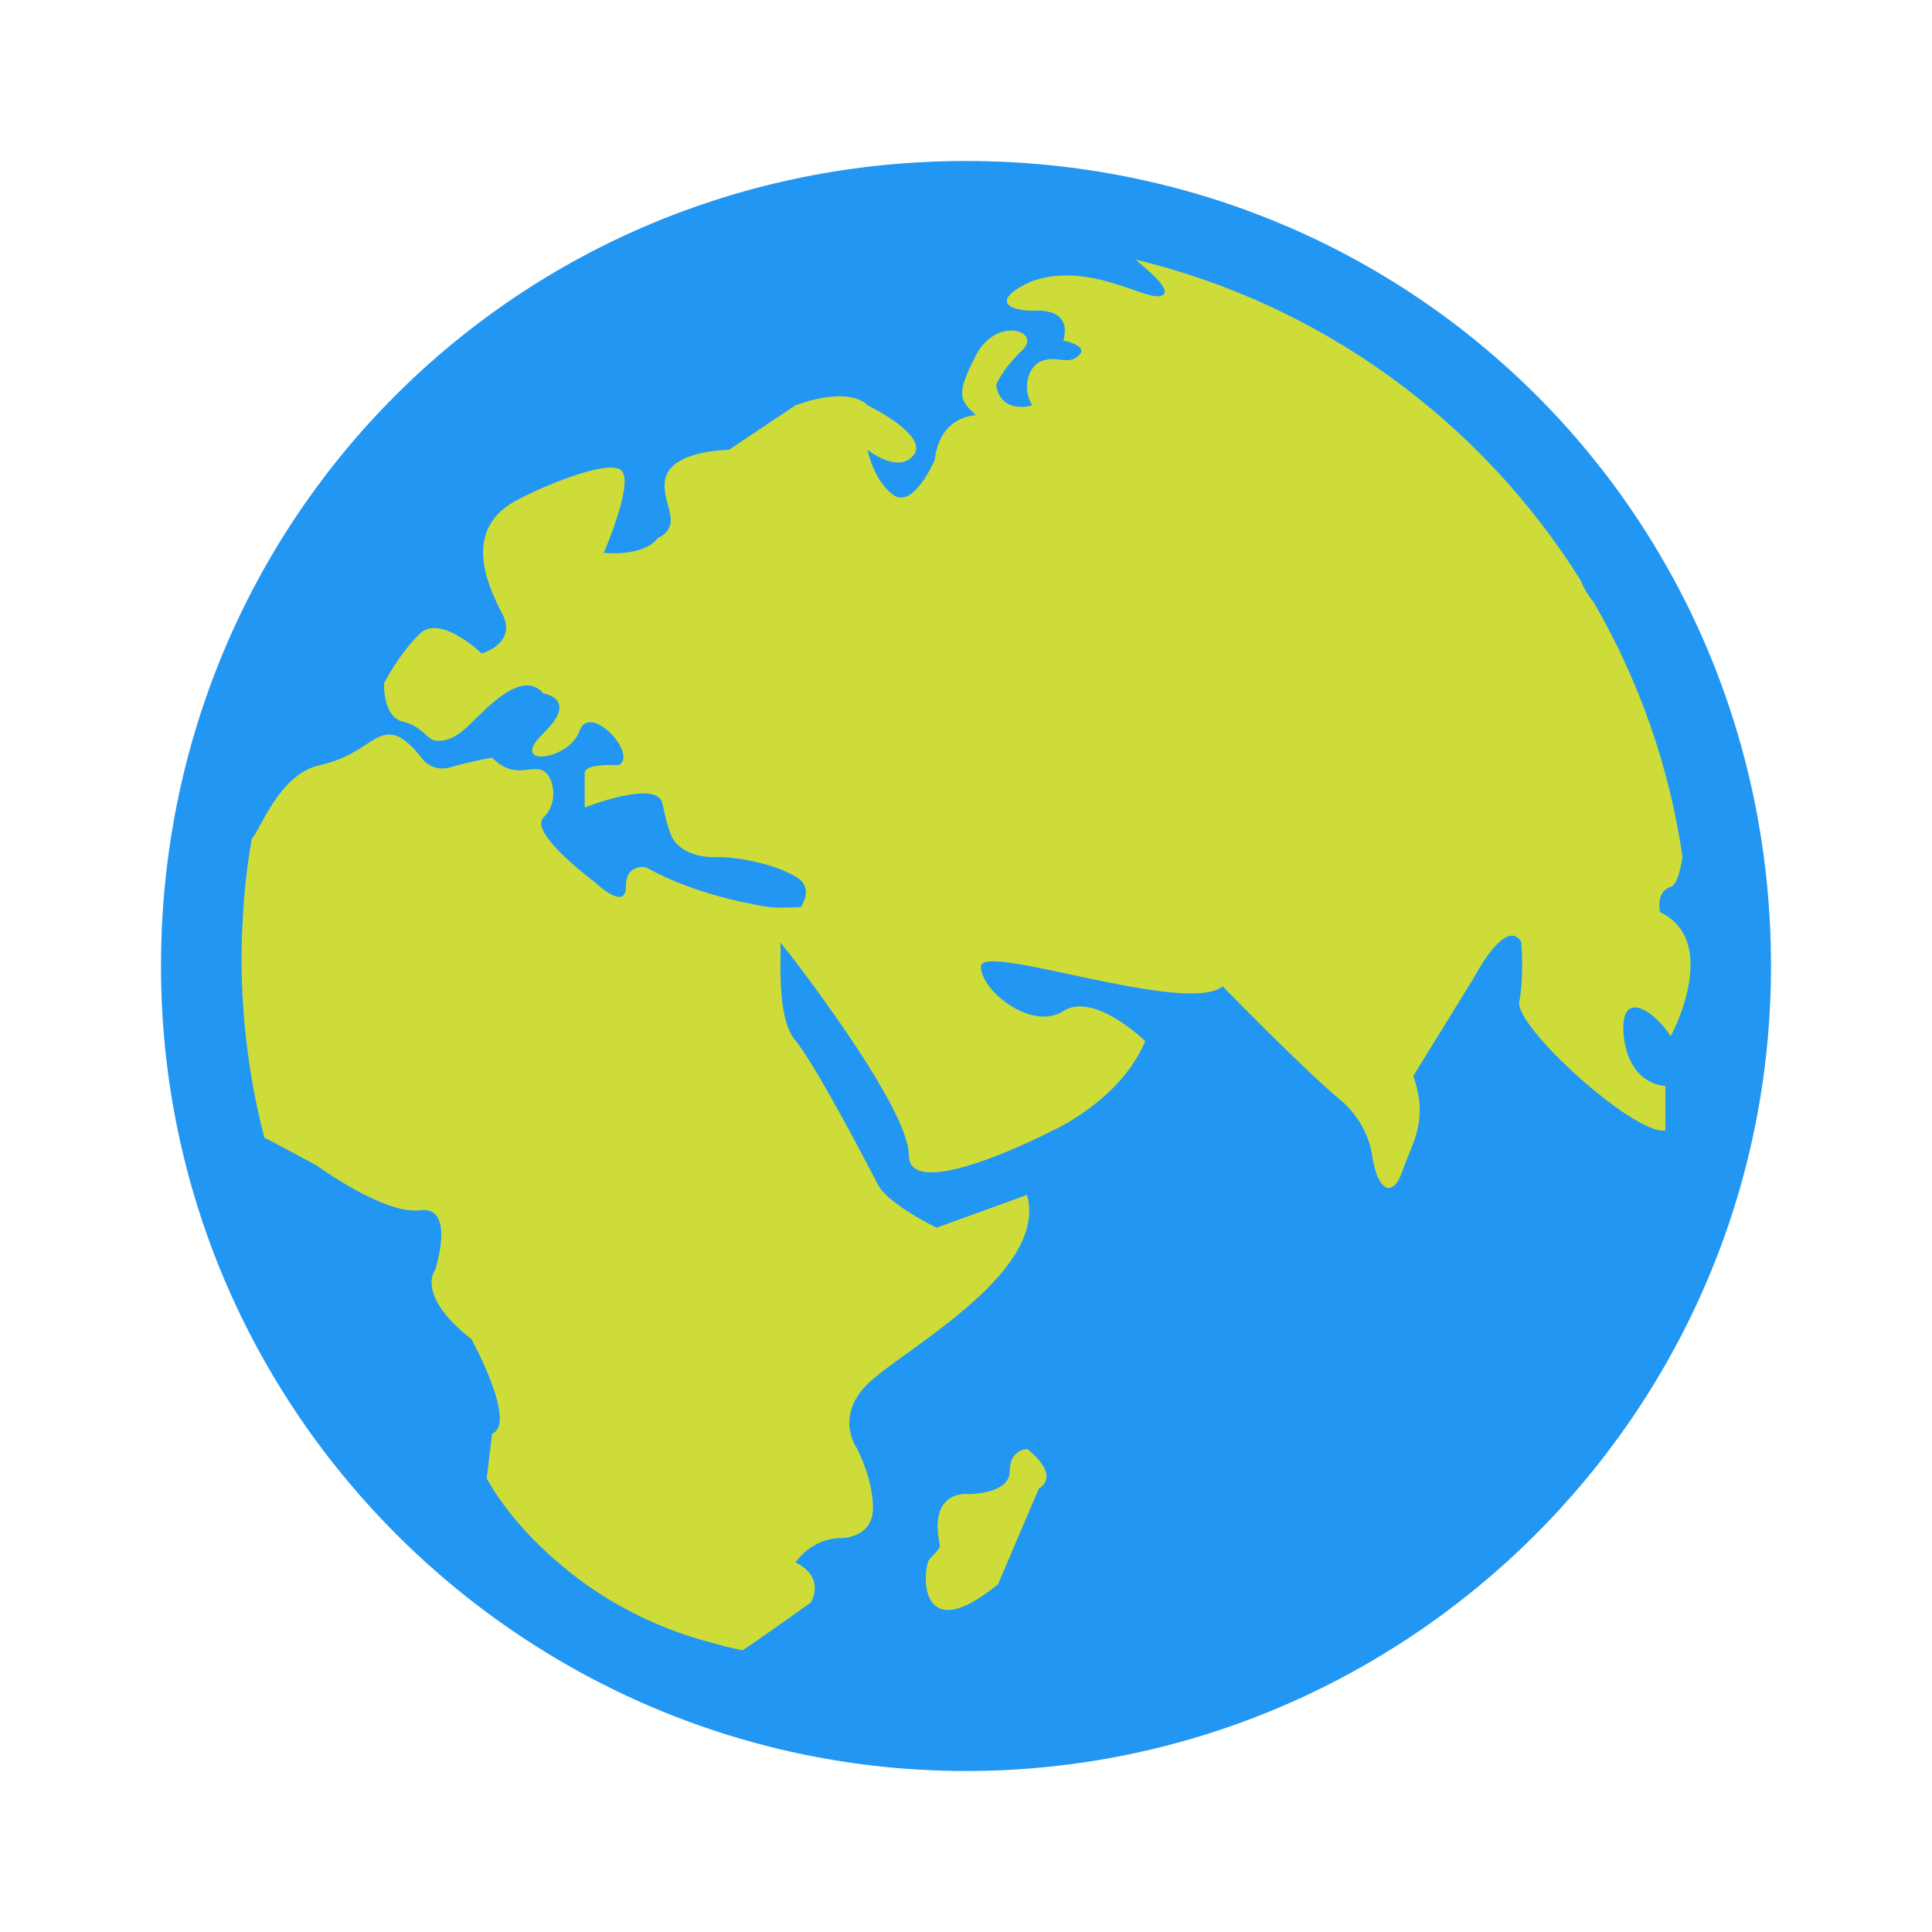 <svg xmlns="http://www.w3.org/2000/svg" xmlns:xlink="http://www.w3.org/1999/xlink" viewBox="0 0 48 48"><path fill="#2196f3" d="M44,24c0,11.134-9.07,20-20,20C13.073,44,4,35.134,4,24S12.866,4,24,4S44,12.866,44,24"/><path fill="#cddc39" d="M42,23.947v0.028c0,0.872-0.493,1.772-0.493,1.772c-0.388-0.625-1.288-1.241-1.165,0c0.142,1.232,1.033,1.232,1.033,1.232v1.108c-0.767,0.123-3.771-2.596-3.628-3.212c0.123-0.625,0.047-1.478,0.047-1.478c-0.388-0.616-1.156,0.862-1.156,0.862l-1.525,2.473c0.379,1.108,0,1.601-0.265,2.349c-0.256,0.739-0.635,0.483-0.758-0.379c-0.133-0.862-0.767-1.355-0.767-1.355c-0.9-0.739-2.946-2.842-2.946-2.842c-0.9,0.739-6.006-1.108-6.006-0.493s1.279,1.611,2.046,1.108c0.767-0.493,2.037,0.748,2.037,0.748c-0.625,1.478-2.293,2.217-2.293,2.217s-3.581,1.857-3.581,0.616c0-1.232-3.098-5.192-3.193-5.286c0.038,0.171-0.123,1.838,0.36,2.416c0.512,0.616,1.809,3.107,2.065,3.6c0.256,0.493,1.459,1.071,1.459,1.071l2.245-0.815c0.521,1.857-2.814,3.704-3.827,4.576c-1.023,0.862-0.398,1.724-0.398,1.724s0.398,0.739,0.398,1.478c0,0.748-0.777,0.748-0.777,0.748c-0.767,0-1.146,0.606-1.146,0.606c0.767,0.379,0.379,0.995,0.379,0.995S18.752,40.811,18.448,41h-0.009c-0.227-0.047-0.445-0.095-0.663-0.161c-1.753-0.445-3.041-1.26-3.941-2.046c-1.232-1.052-1.743-2.065-1.743-2.065l0.133-1.108c0.635-0.256-0.512-2.349-0.512-2.349c-1.412-1.108-0.9-1.724-0.9-1.724s0.521-1.601-0.379-1.478c-0.891,0.114-2.558-1.108-2.558-1.108s-1.203-0.654-1.307-0.692C6.199,26.856,6.009,25.378,6,23.853c0-0.303,0.009-0.616,0.028-0.919c0.028-0.711,0.104-1.402,0.227-2.094c0.002-0.004,0.003-0.007,0.005-0.01c0.218-0.227,0.68-1.602,1.682-1.818c1.099-0.246,1.325-0.856,1.847-0.748c0.243,0.05,0.508,0.335,0.695,0.58c0.16,0.209,0.439,0.296,0.692,0.223c0.526-0.153,1.048-0.243,1.048-0.243c0.635,0.625,1.041,0.075,1.355,0.388c0.167,0.167,0.303,0.729-0.076,1.099c-0.379,0.379,1.269,1.601,1.269,1.601s0.777,0.748,0.777,0.123c0-0.606,0.512-0.483,0.512-0.483s1.127,0.692,3.06,0.985c0.199,0.028,0.777,0,0.777,0c0.379-0.625-0.208-0.796-0.398-0.891c-0.388-0.189-1.213-0.36-1.648-0.351c-0.928,0.038-1.156-0.493-1.156-0.493s-0.114-0.218-0.237-0.834c-0.123-0.625-1.933,0.095-1.933,0.095s0-0.616,0-0.862c0-0.246,0.843-0.189,0.843-0.189c0.502-0.256-0.72-1.592-0.976-0.843c-0.265,0.739-1.791,0.909-0.891,0.047c0.891-0.862,0-0.985,0-0.985c-0.521-0.625-1.412,0.369-1.791,0.729c-0.379,0.379-0.597,0.445-0.843,0.445c-0.265,0-0.341-0.351-0.853-0.474c-0.512-0.114-0.474-0.957-0.474-0.957s0.379-0.739,0.891-1.232c0.512-0.493,1.535,0.493,1.535,0.493s0.891-0.246,0.512-0.985c-0.388-0.739-1.004-2.113,0.379-2.833c0.587-0.313,2.179-0.995,2.558-0.748S15,13.735,15,13.735c1.071,0.085,1.336-0.36,1.336-0.36c0.729-0.36-0.019-0.957,0.227-1.582c0.265-0.616,1.544-0.616,1.544-0.616l1.658-1.108c1.402-0.502,1.791,0,1.791,0s1.525,0.739,1.146,1.232c-0.379,0.493-1.146-0.123-1.146-0.123s0.133,0.739,0.635,1.118c0.512,0.36,1.033-0.872,1.033-0.872c0.123-1.108,1.023-1.108,1.023-1.108c-0.388-0.369-0.521-0.493,0-1.487c0.502-0.985,1.658-0.606,1.146-0.123c-0.521,0.502-0.644,0.862-0.644,0.862c0.123,0.748,0.9,0.502,0.9,0.502c-0.256-0.379-0.133-0.985,0.256-1.108c0.379-0.133,0.635,0.123,0.9-0.133c0.256-0.246-0.388-0.369-0.388-0.369c0.246-0.862-0.767-0.739-0.767-0.739s-0.635,0-0.635-0.246c0-0.237,0.635-0.493,0.635-0.493c1.412-0.493,2.804,0.493,3.193,0.369c0.388-0.114-0.521-0.786-0.625-0.9c4.652,1.118,8.602,4.045,11.065,7.986v0.009c0.066,0.171,0.171,0.332,0.284,0.483c0.009,0.009,0.019,0.009,0.019,0.019c1.118,1.923,1.885,4.064,2.217,6.347c-0.066,0.407-0.161,0.701-0.294,0.739c-0.388,0.123-0.265,0.625-0.265,0.625C41.811,22.934,42,23.436,42,23.947z"/><path fill="#cddc39" d="M23.059,38.8c-0.151,0.431-0.145,2.1,1.738,0.56l1.014-2.38c0,0,0.579-0.28-0.29-0.98c0,0-0.435,0-0.435,0.56s-1.014,0.56-1.014,0.56s-1.017-0.14-0.724,1.26C23.375,38.505,23.101,38.68,23.059,38.8z"/></svg>